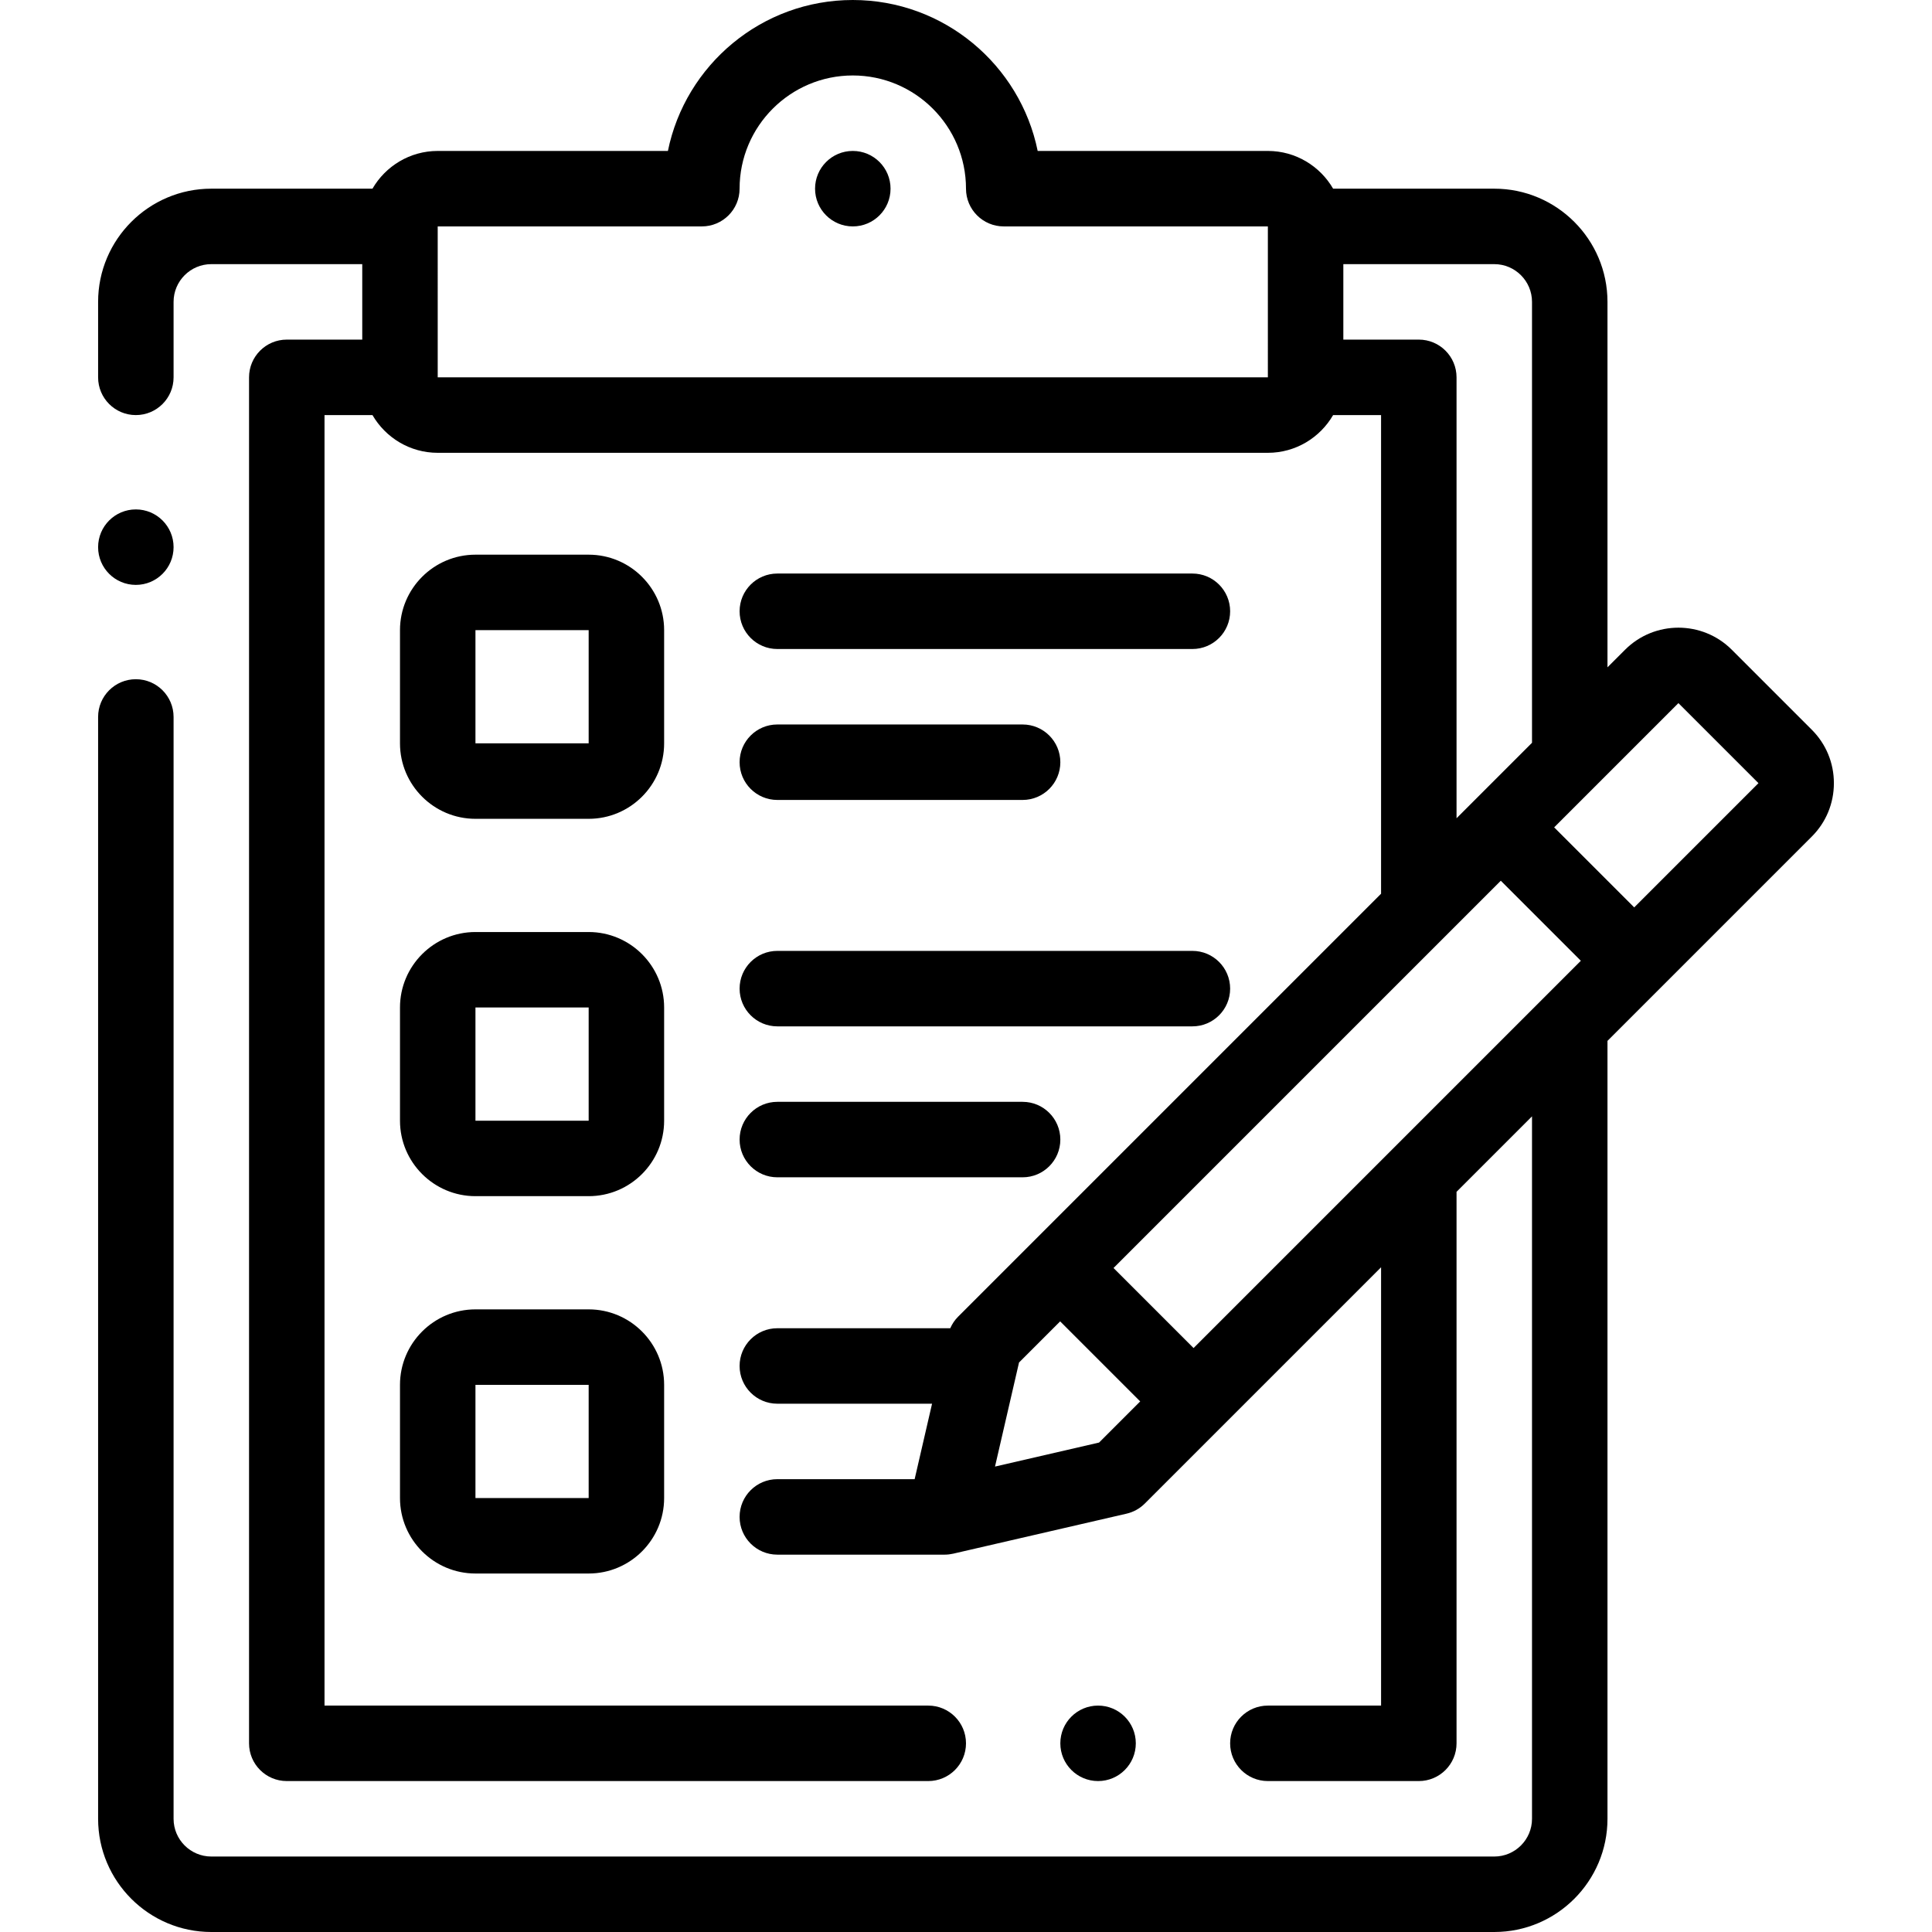 <svg xmlns="http://www.w3.org/2000/svg" id="Layer_1" height="512" viewBox="0 0 512.002 512.002" width="512"><g><g><path d="m226.004 40.002h-.007c-5.523 0-9.996 4.478-9.996 10s4.48 10 10.003 10 10-4.478 10-10-4.477-10-10-10z"></path><path d="m486.002 207.546c0-5.351-2.076-10.373-5.845-14.143l-21.213-21.214c-7.798-7.797-20.485-7.797-28.284 0l-4.66 4.659v-96.847c0-16.542-13.458-30-30-30h-42.707c-3.465-5.967-9.91-9.999-17.293-9.999h-61.003c-4.644-22.797-24.849-40.002-48.997-40.002s-44.353 17.205-48.997 40.002h-61.003c-7.383 0-13.828 4.032-17.293 9.999h-42.707c-16.542 0-30 13.458-30 30v20c0 5.522 4.477 10 10 10s10-4.478 10-10v-20c0-5.514 4.486-10 10-10h40v20h-20c-5.523 0-10 4.478-10 10v362.001c0 5.522 4.477 10 10 10h169.999c5.523 0 10-4.478 10-10s-4.477-10-10-10h-159.999v-342.001h12.706c3.465 5.968 9.91 10 17.294 10h220c7.384 0 13.829-4.032 17.294-10h12.706v126.847l-112.117 112.118c-.875.875-1.556 1.911-2.053 3.033h-45.827c-5.523 0-10 4.478-10 10s4.477 10 10 10h41.005l-4.616 20.001h-36.389c-5.523 0-10 4.478-10 10s4.477 10 10 10h44.344c.367 0 .728-.023 1.085-.061.083-.009.165-.027.247-.038.281-.037.559-.082.831-.142.028-.006.057-.008.085-.015l45.963-10.607c1.826-.422 3.498-1.348 4.823-2.673l62.62-62.62v116.158h-30.001c-5.523 0-10 4.478-10 10s4.477 10 10 10h40c5.523 0 10-4.478 10-10v-146.158l20-20v186.158c0 5.514-4.486 10-10 10h-340c-5.514 0-10-4.486-10-10v-292.001c0-5.522-4.477-10-10-10s-10 4.478-10 10v292.001c0 16.542 13.458 30 30 30h340c16.542 0 30-13.458 30-30v-206.158l54.156-54.156c3.77-3.77 5.846-8.792 5.846-14.142zm-150.002-107.545h-220l-.002-39.999h.002 69.999c5.523 0 10-4.478 10-10 0-16.543 13.458-30.002 30.001-30.002s30.001 13.459 30.001 30.002c0 5.522 4.477 10 10 10h69.999zm-19.689 257.248-21.213-21.214 102.63-102.632 21.214 21.214zm59.689-267.248h-20v-20h40c5.514 0 10 4.486 10 10v116.847l-20 20v-116.847c0-5.522-4.477-10-10-10zm-84.734 292.293-27.578 6.364 6.365-27.578 10.901-10.901 21.213 21.213zm141.818-141.819-21.214-21.214 32.93-32.93.001.001 21.213 21.213z"></path><path d="m176.002 166.995c0-11.027-8.972-19.999-20-19.999h-30c-11.028 0-20 8.972-20 19.999v30.001c0 11.028 8.972 20 20 20h30c11.028 0 20-8.972 20-20zm-50 30.001-.002-30 30.002-.001v30.001z"></path><path d="m176.002 266.997c0-11.028-8.972-20-20-20h-30c-11.028 0-20 8.972-20 20v30.001c0 11.027 8.972 19.999 20 19.999h30c11.028 0 20-8.972 20-19.999zm-50 30.001-.002-30.001h30.002v30z"></path><path d="m156.002 346.999h-30c-11.028 0-20 8.972-20 20v30c0 11.028 8.972 20 20 20h30c11.028 0 20-8.972 20-20v-30c0-11.028-8.972-20-20-20zm-30 50-.002-30h30.002v30z"></path><path d="m206.003 171.995h109.997c5.523 0 10-4.478 10-10s-4.477-10-10-10h-109.997c-5.523 0-10 4.478-10 10s4.477 10 10 10z"></path><path d="m206.003 211.996h64.999c5.523 0 10-4.478 10-10s-4.477-10-10-10h-64.999c-5.523 0-10 4.478-10 10s4.477 10 10 10z"></path><path d="m206.003 271.997h109.997c5.523 0 10-4.478 10-10s-4.477-10-10-10h-109.997c-5.523 0-10 4.478-10 10s4.477 10 10 10z"></path><path d="m206.003 311.998h64.999c5.523 0 10-4.478 10-10s-4.477-10-10-10h-64.999c-5.523 0-10 4.478-10 10s4.477 10 10 10z"></path><path d="m36 155.004c5.523 0 10-4.478 10-10v-.007c0-5.522-4.477-9.996-10-9.996s-10 4.48-10 10.003 4.477 10 10 10z"></path><path d="m301.002 462.002c0-5.522-4.477-10-10-10h-.007c-5.523 0-9.996 4.478-9.996 10s4.48 10 10.003 10 10-4.478 10-10z"></path></g></g></svg>